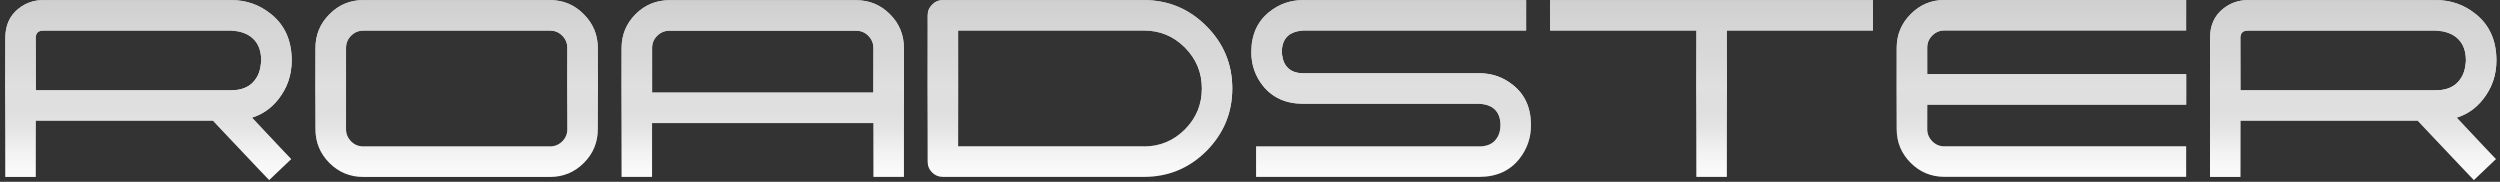 <svg width="440" height="32" viewBox="0 0 440 32" fill="none" xmlns="http://www.w3.org/2000/svg">
<rect x="0" y="0" width="440" height="32" fill="#333333" stroke="none"/>
<path fill-rule="evenodd" clip-rule="evenodd" d="M339.19 18.45V22.72C339.19 23.56 339.49 24.27 340.08 24.87C340.68 25.47 341.39 25.76 342.23 25.76H384.76V31.12H342.23C339.9 31.12 337.92 30.3 336.28 28.66C334.64 27.02 333.82 25.04 333.82 22.71V8.41C333.82 6.1 334.64 4.13 336.28 2.49C337.92 0.83 339.9 0 342.23 0H384.76V5.36H342.23C341.39 5.36 340.68 5.66 340.08 6.25C339.48 6.85 339.19 7.56 339.19 8.4V13.06H384.77V18.42H339.19V18.45ZM6.291 31.14V21.25V21.24H37.491L39.111 22.97L45.531 29.76L47.371 31.69L51.251 28L49.411 26.07L44.361 20.71C46.181 20.14 47.711 19.08 48.941 17.53C50.541 15.52 51.341 13.22 51.341 10.63C51.341 7.11 50.111 4.37 47.631 2.42C45.621 0.82 43.321 0.02 40.731 0.02H7.581C5.961 0.02 4.511 0.52 3.251 1.53C1.701 2.76 0.931 4.47 0.931 6.67V31.14H6.291ZM45.131 13.71C44.241 15.16 42.771 15.89 40.721 15.89V15.9H6.291V6.54L6.321 6.34C6.341 6.19 6.391 6.05 6.461 5.92C6.651 5.57 7.021 5.39 7.581 5.39H40.721C40.911 5.41 41.101 5.43 41.311 5.45C41.551 5.47 41.801 5.5 42.061 5.56C42.711 5.71 43.291 5.93 43.791 6.23C45.241 7.12 45.971 8.59 45.971 10.64C45.971 10.83 45.951 11.03 45.911 11.23C45.891 11.47 45.861 11.72 45.801 11.98C45.671 12.63 45.451 13.21 45.131 13.71ZM102.751 28.68C104.391 27.04 105.211 25.06 105.211 22.73V8.43C105.211 6.12 104.391 4.15 102.751 2.51C101.111 0.85 99.131 0.02 96.801 0.02H63.931C61.601 0.02 59.621 0.85 57.981 2.51C56.341 4.15 55.521 6.12 55.521 8.43V22.73C55.521 25.06 56.341 27.04 57.981 28.68C59.621 30.32 61.601 31.14 63.931 31.14H96.801C99.131 31.14 101.111 30.32 102.751 28.68ZM98.961 6.28C99.551 6.88 99.851 7.59 99.851 8.43V22.73C99.851 23.57 99.561 24.28 98.961 24.88C98.361 25.47 97.651 25.77 96.811 25.77H63.941C63.101 25.77 62.391 25.48 61.791 24.88C61.201 24.28 60.901 23.57 60.901 22.73V8.43C60.901 7.59 61.191 6.88 61.791 6.28C62.391 5.69 63.101 5.39 63.941 5.39H96.811C97.651 5.39 98.361 5.68 98.961 6.28ZM114.76 21.66V31.13H109.4V8.45C109.4 6.12 110.22 4.14 111.86 2.5C113.5 0.86 115.48 0.04 117.81 0.04H150.68C153.01 0.04 154.99 0.86 156.63 2.5C158.27 4.14 159.09 6.12 159.09 8.45V31.13H153.73V21.66H114.77H114.76ZM153.72 16.3V8.45C153.72 7.61 153.42 6.9 152.83 6.3C152.23 5.7 151.52 5.41 150.68 5.41H117.81C116.97 5.41 116.26 5.71 115.66 6.3C115.06 6.9 114.77 7.61 114.77 8.45V16.3H153.72ZM164.051 30.35C164.571 30.87 165.211 31.13 165.951 31.13H201.331C205.611 31.13 209.281 29.62 212.331 26.58C215.361 23.53 216.881 19.87 216.881 15.58C216.881 11.29 215.361 7.64 212.331 4.6C209.281 1.55 205.611 0.02 201.331 0.02H165.951C165.201 0.02 164.571 0.29 164.051 0.83C163.531 1.35 163.271 1.97 163.271 2.7V28.45C163.271 29.2 163.531 29.83 164.051 30.35ZM208.541 22.78C206.541 24.77 204.141 25.77 201.331 25.77V25.76H168.631V5.37H201.331C204.151 5.37 206.551 6.37 208.541 8.36C210.531 10.36 211.531 12.75 211.531 15.57C211.531 18.39 210.531 20.79 208.541 22.78ZM268.601 5.38H229.381C229.011 5.4 228.651 5.45 228.321 5.52C227.851 5.63 227.441 5.8 227.061 6.02C226.091 6.65 225.611 7.69 225.611 9.12C225.611 9.49 225.661 9.85 225.751 10.18C225.841 10.66 226.011 11.08 226.251 11.44C226.881 12.41 227.921 12.89 229.351 12.89H260.351C262.581 12.89 264.561 13.58 266.271 14.96C268.391 16.64 269.451 18.99 269.451 22.03C269.451 24.25 268.771 26.22 267.411 27.95C265.731 30.07 263.381 31.13 260.341 31.13H221.071V25.77H260.341C261.771 25.77 262.811 25.29 263.441 24.32C263.681 23.97 263.861 23.55 263.971 23.06C264.041 22.72 264.081 22.38 264.081 22.03C264.081 20.58 263.601 19.54 262.631 18.9C262.281 18.68 261.871 18.51 261.401 18.4C261.051 18.33 260.691 18.28 260.341 18.26H229.341C226.321 18.26 223.971 17.2 222.271 15.08C220.911 13.37 220.231 11.39 220.231 9.16C220.231 6.13 221.291 3.77 223.411 2.09C225.141 0.71 227.111 0.02 229.331 0.02H268.601V5.38ZM272.811 5.38H298.561V31.13H303.921V5.38H329.641V0.02H272.811V5.38ZM394.321 31.14V21.25V21.24H425.521L427.141 22.97L433.561 29.76L435.401 31.69L439.281 28L437.441 26.07L432.391 20.71C434.211 20.14 435.741 19.08 436.971 17.53C438.571 15.52 439.371 13.22 439.371 10.63C439.371 7.11 438.141 4.37 435.661 2.42C433.651 0.82 431.351 0.02 428.761 0.02H395.611C393.991 0.02 392.551 0.52 391.281 1.53C389.731 2.76 388.961 4.47 388.961 6.67V31.14H394.321ZM433.161 13.71C432.271 15.16 430.801 15.89 428.751 15.89L428.741 15.9H394.311V6.54L394.341 6.34C394.361 6.19 394.411 6.05 394.481 5.92C394.671 5.57 395.041 5.39 395.601 5.39H428.751C428.941 5.41 429.131 5.43 429.341 5.45C429.581 5.47 429.831 5.5 430.091 5.56C430.741 5.71 431.321 5.93 431.821 6.23C433.271 7.12 434.001 8.59 434.001 10.64C434.001 10.83 433.981 11.03 433.941 11.23C433.921 11.47 433.891 11.72 433.831 11.98C433.701 12.63 433.481 13.21 433.161 13.71Z" fill="white"/>
<path fill-rule="evenodd" clip-rule="evenodd" d="M339.19 18.45V22.72C339.19 23.56 339.49 24.27 340.08 24.87C340.68 25.47 341.39 25.76 342.23 25.76H384.76V31.12H342.23C339.9 31.12 337.92 30.3 336.28 28.66C334.64 27.02 333.82 25.04 333.82 22.71V8.41C333.82 6.1 334.64 4.13 336.28 2.49C337.92 0.83 339.9 0 342.23 0H384.76V5.36H342.23C341.39 5.36 340.68 5.66 340.08 6.25C339.48 6.85 339.19 7.56 339.19 8.4V13.06H384.77V18.42H339.19V18.45ZM6.291 31.14V21.25V21.24H37.491L39.111 22.97L45.531 29.76L47.371 31.69L51.251 28L49.411 26.07L44.361 20.71C46.181 20.14 47.711 19.08 48.941 17.53C50.541 15.52 51.341 13.22 51.341 10.63C51.341 7.11 50.111 4.37 47.631 2.42C45.621 0.82 43.321 0.02 40.731 0.02H7.581C5.961 0.02 4.511 0.52 3.251 1.53C1.701 2.76 0.931 4.47 0.931 6.67V31.14H6.291ZM45.131 13.71C44.241 15.16 42.771 15.89 40.721 15.89V15.9H6.291V6.54L6.321 6.34C6.341 6.19 6.391 6.05 6.461 5.92C6.651 5.57 7.021 5.39 7.581 5.39H40.721C40.911 5.41 41.101 5.43 41.311 5.45C41.551 5.47 41.801 5.5 42.061 5.56C42.711 5.71 43.291 5.93 43.791 6.23C45.241 7.12 45.971 8.59 45.971 10.64C45.971 10.83 45.951 11.03 45.911 11.23C45.891 11.47 45.861 11.72 45.801 11.98C45.671 12.63 45.451 13.21 45.131 13.71ZM102.751 28.68C104.391 27.04 105.211 25.06 105.211 22.73V8.43C105.211 6.12 104.391 4.15 102.751 2.51C101.111 0.85 99.131 0.02 96.801 0.02H63.931C61.601 0.02 59.621 0.85 57.981 2.51C56.341 4.15 55.521 6.12 55.521 8.43V22.73C55.521 25.06 56.341 27.04 57.981 28.68C59.621 30.32 61.601 31.14 63.931 31.14H96.801C99.131 31.14 101.111 30.32 102.751 28.68ZM98.961 6.28C99.551 6.88 99.851 7.59 99.851 8.43V22.73C99.851 23.57 99.561 24.28 98.961 24.88C98.361 25.47 97.651 25.77 96.811 25.77H63.941C63.101 25.77 62.391 25.48 61.791 24.88C61.201 24.28 60.901 23.57 60.901 22.73V8.43C60.901 7.59 61.191 6.88 61.791 6.28C62.391 5.69 63.101 5.39 63.941 5.39H96.811C97.651 5.39 98.361 5.68 98.961 6.28ZM114.76 21.66V31.13H109.4V8.45C109.4 6.12 110.22 4.14 111.86 2.5C113.5 0.86 115.48 0.04 117.81 0.04H150.68C153.01 0.04 154.99 0.86 156.63 2.5C158.27 4.14 159.09 6.12 159.09 8.45V31.13H153.73V21.66H114.77H114.76ZM153.72 16.3V8.45C153.72 7.61 153.42 6.9 152.83 6.3C152.23 5.7 151.52 5.41 150.68 5.41H117.81C116.97 5.41 116.26 5.71 115.66 6.3C115.06 6.9 114.77 7.61 114.77 8.45V16.3H153.72ZM164.051 30.35C164.571 30.87 165.211 31.13 165.951 31.13H201.331C205.611 31.13 209.281 29.62 212.331 26.58C215.361 23.53 216.881 19.87 216.881 15.58C216.881 11.29 215.361 7.64 212.331 4.6C209.281 1.55 205.611 0.02 201.331 0.02H165.951C165.201 0.02 164.571 0.29 164.051 0.83C163.531 1.35 163.271 1.97 163.271 2.7V28.45C163.271 29.2 163.531 29.83 164.051 30.35ZM208.541 22.78C206.541 24.77 204.141 25.77 201.331 25.77V25.76H168.631V5.37H201.331C204.151 5.37 206.551 6.37 208.541 8.36C210.531 10.36 211.531 12.75 211.531 15.57C211.531 18.39 210.531 20.79 208.541 22.78ZM268.601 5.38H229.381C229.011 5.4 228.651 5.45 228.321 5.52C227.851 5.63 227.441 5.8 227.061 6.02C226.091 6.65 225.611 7.69 225.611 9.12C225.611 9.49 225.661 9.85 225.751 10.18C225.841 10.66 226.011 11.08 226.251 11.44C226.881 12.41 227.921 12.89 229.351 12.89H260.351C262.581 12.89 264.561 13.58 266.271 14.96C268.391 16.64 269.451 18.99 269.451 22.03C269.451 24.25 268.771 26.22 267.411 27.95C265.731 30.07 263.381 31.13 260.341 31.13H221.071V25.77H260.341C261.771 25.77 262.811 25.29 263.441 24.32C263.681 23.97 263.861 23.55 263.971 23.06C264.041 22.72 264.081 22.38 264.081 22.03C264.081 20.58 263.601 19.54 262.631 18.9C262.281 18.68 261.871 18.51 261.401 18.4C261.051 18.33 260.691 18.28 260.341 18.26H229.341C226.321 18.26 223.971 17.2 222.271 15.08C220.911 13.37 220.231 11.39 220.231 9.16C220.231 6.13 221.291 3.77 223.411 2.09C225.141 0.71 227.111 0.02 229.331 0.02H268.601V5.38ZM272.811 5.38H298.561V31.13H303.921V5.38H329.641V0.02H272.811V5.38ZM394.321 31.14V21.25V21.24H425.521L427.141 22.97L433.561 29.76L435.401 31.69L439.281 28L437.441 26.07L432.391 20.71C434.211 20.14 435.741 19.08 436.971 17.53C438.571 15.52 439.371 13.22 439.371 10.63C439.371 7.11 438.141 4.37 435.661 2.42C433.651 0.82 431.351 0.02 428.761 0.02H395.611C393.991 0.02 392.551 0.52 391.281 1.53C389.731 2.76 388.961 4.47 388.961 6.67V31.14H394.321ZM433.161 13.71C432.271 15.16 430.801 15.89 428.751 15.89L428.741 15.9H394.311V6.54L394.341 6.34C394.361 6.19 394.411 6.05 394.481 5.92C394.671 5.57 395.041 5.39 395.601 5.39H428.751C428.941 5.41 429.131 5.43 429.341 5.45C429.581 5.47 429.831 5.5 430.091 5.56C430.741 5.71 431.321 5.93 431.821 6.23C433.271 7.12 434.001 8.59 434.001 10.64C434.001 10.83 433.981 11.03 433.941 11.23C433.921 11.47 433.891 11.72 433.831 11.98C433.701 12.63 433.481 13.21 433.161 13.71Z" fill="url(#paint0_linear_780_1227)"/>
<defs>
<linearGradient id="paint0_linear_780_1227" x1="417.609" y1="-7.19" x2="417.609" y2="36.083" gradientUnits="userSpaceOnUse">
<stop stop-color="#C6C6C6"/>
<stop offset="0.292" stop-color="#C5C5C5" stop-opacity="0.699"/>
<stop offset="0.521" stop-color="#E0E0E0"/>
<stop offset="0.703" stop-color="#C5C5C5" stop-opacity="0.427"/>
<stop offset="1" stop-color="white" stop-opacity="0"/>
</linearGradient>
</defs>
</svg>
